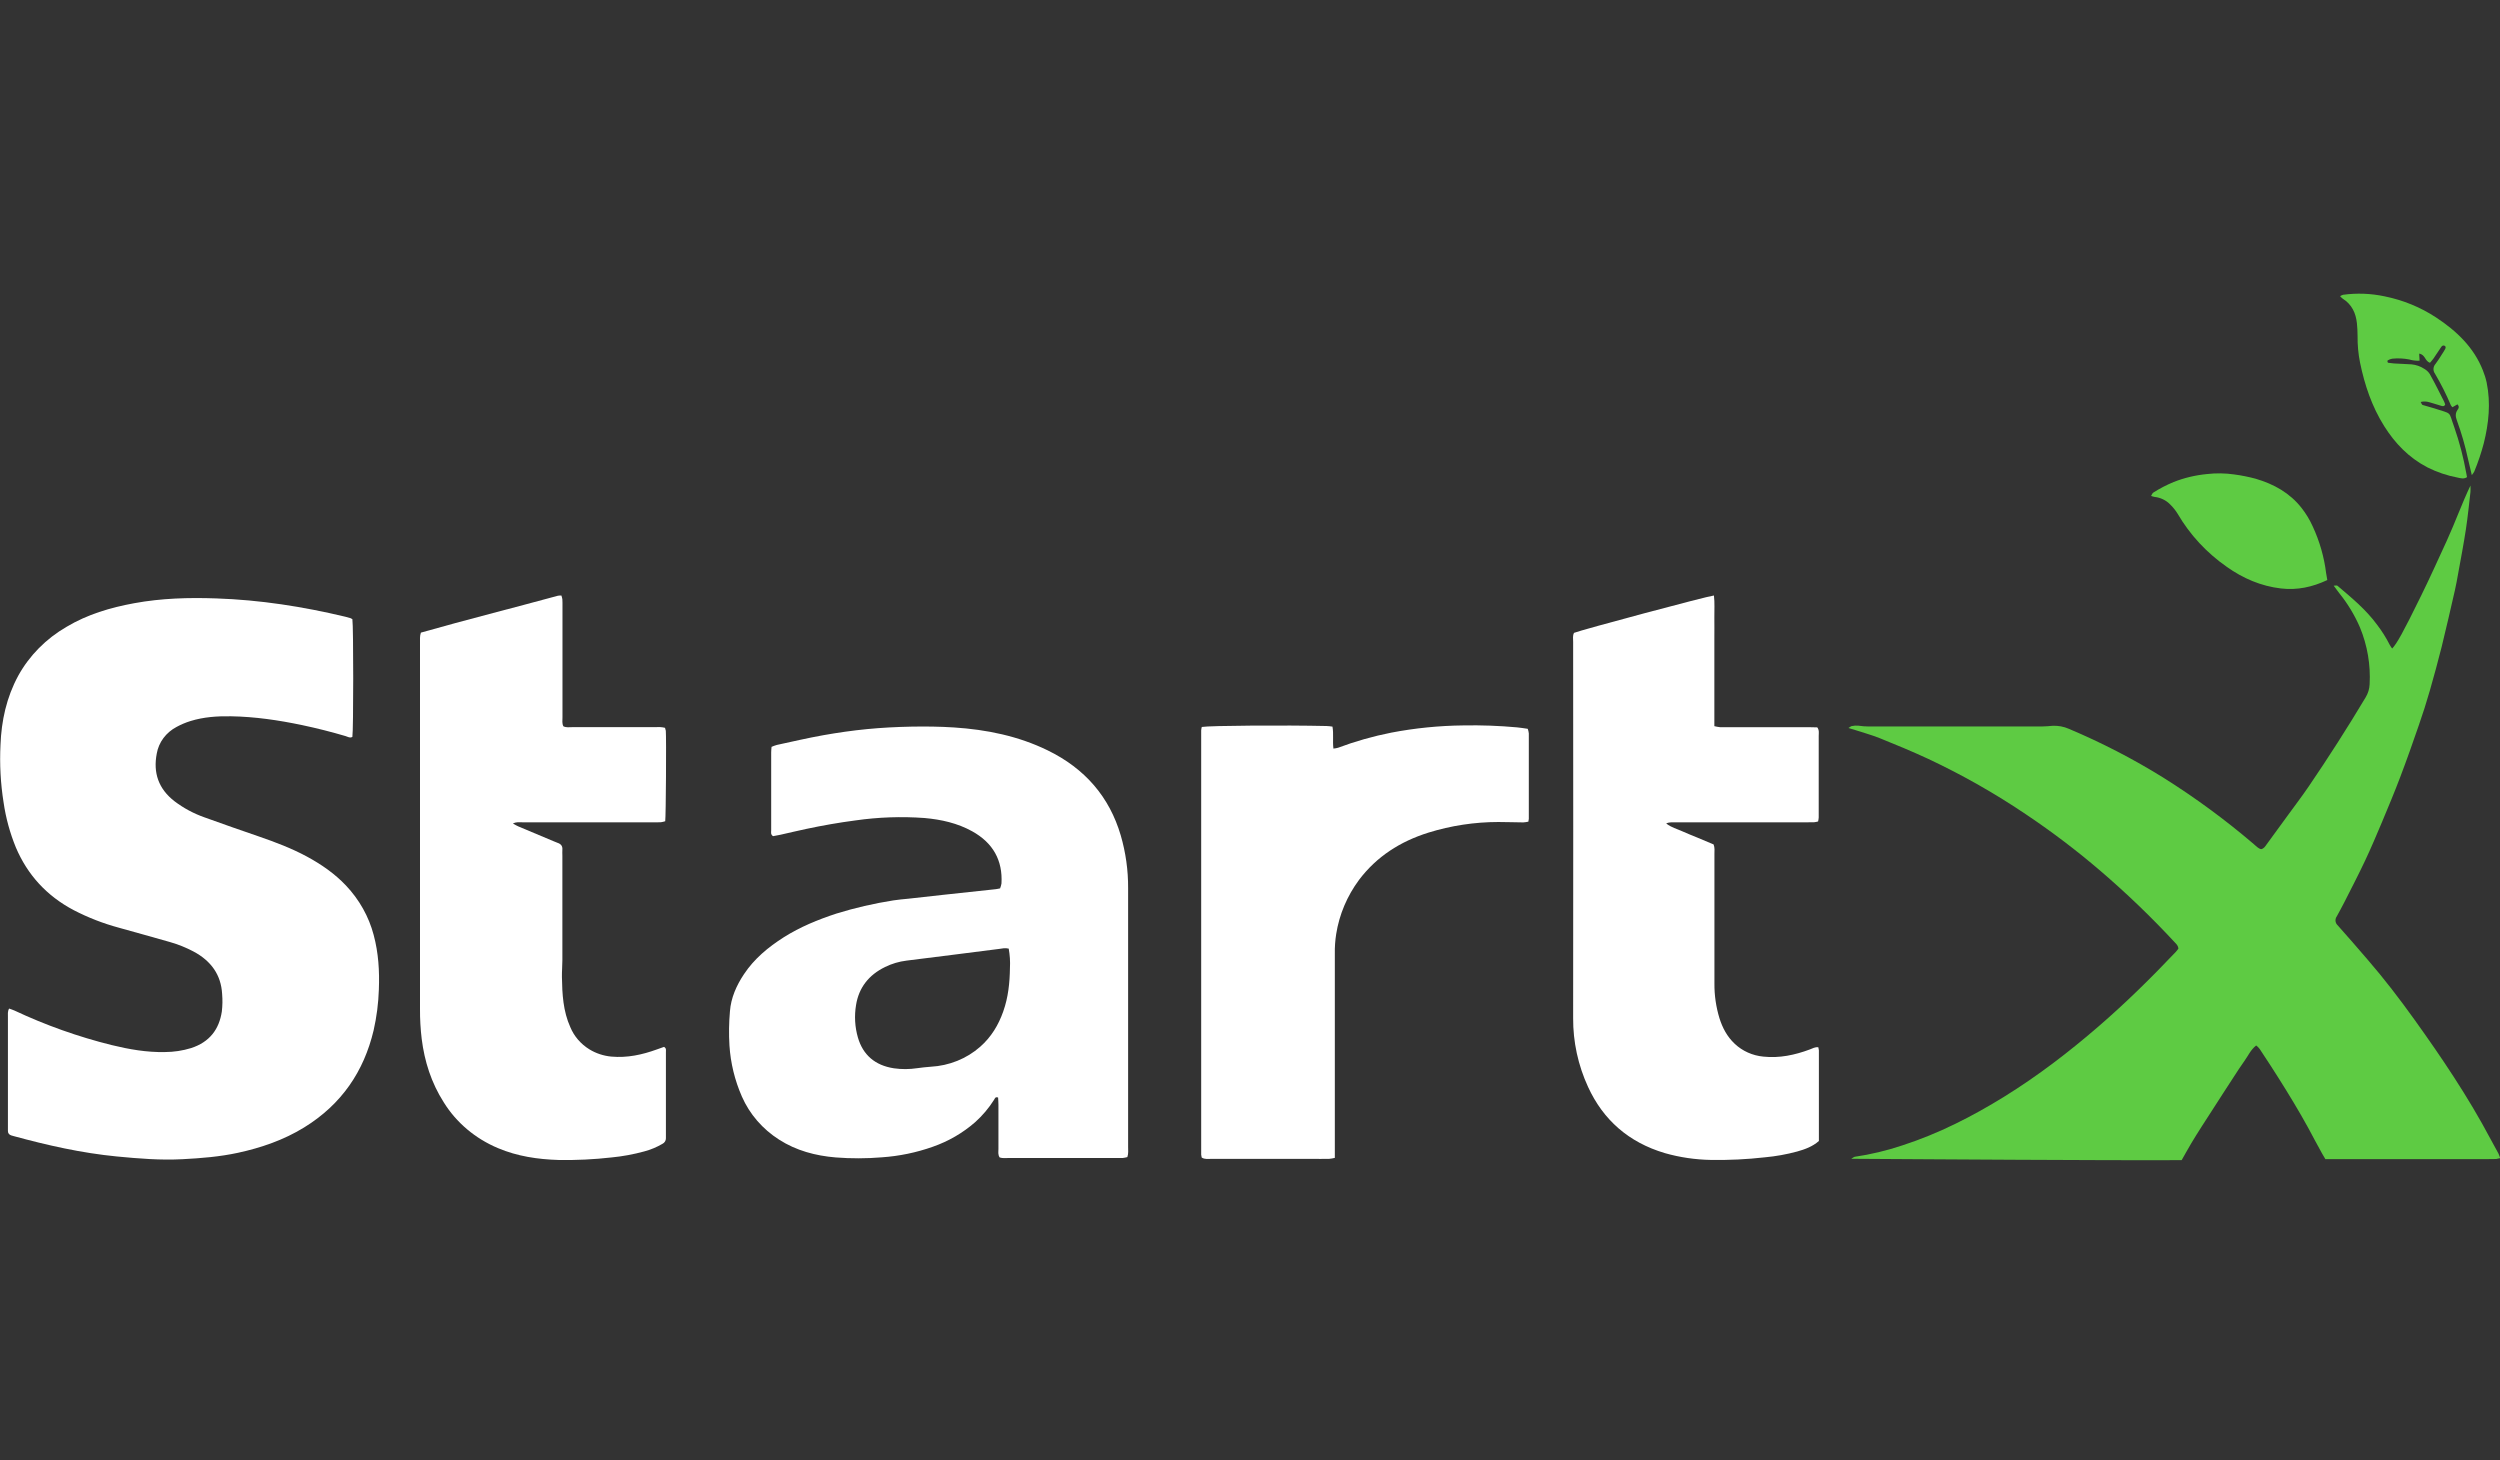 <svg width="101" height="59" viewBox="0 0 101 59" fill="none" xmlns="http://www.w3.org/2000/svg">
<rect x="0" y="0" width="101" height="59" fill="#333333" stroke="none"/>
<g clip-path="url(#clip0_395_1429)">
<path d="M14.236 25.014C14.282 25.299 14.281 29.519 14.236 29.771C14.139 29.827 14.047 29.765 13.964 29.739C13.384 29.568 12.798 29.419 12.204 29.294C11.259 29.096 10.303 28.954 9.335 28.938C8.78 28.928 8.225 28.965 7.693 29.131C7.497 29.192 7.309 29.272 7.131 29.369C6.921 29.48 6.74 29.634 6.602 29.82C6.464 30.006 6.372 30.219 6.333 30.444C6.184 31.215 6.397 31.865 7.052 32.372C7.417 32.649 7.827 32.869 8.266 33.023C8.995 33.289 9.729 33.541 10.463 33.795C11.127 34.024 11.781 34.272 12.397 34.604C12.983 34.922 13.525 35.296 13.98 35.778C14.518 36.348 14.902 37.033 15.097 37.775C15.291 38.498 15.335 39.233 15.306 39.977C15.288 40.532 15.217 41.084 15.094 41.627C14.7 43.285 13.801 44.618 12.282 45.552C11.461 46.056 10.559 46.368 9.61 46.574C8.877 46.732 8.132 46.792 7.383 46.831C6.489 46.88 5.603 46.806 4.717 46.721C3.298 46.583 1.918 46.271 0.55 45.898C0.518 45.89 0.487 45.881 0.456 45.871C0.414 45.86 0.378 45.835 0.353 45.802C0.328 45.768 0.317 45.727 0.32 45.686C0.32 45.622 0.32 45.563 0.32 45.501C0.32 44.031 0.32 42.56 0.32 41.09C0.32 40.981 0.302 40.867 0.367 40.746C0.446 40.775 0.517 40.794 0.582 40.825C1.837 41.415 3.152 41.883 4.507 42.22C5.212 42.392 5.928 42.519 6.663 42.503C7.021 42.502 7.378 42.448 7.719 42.343C8.471 42.1 8.854 41.58 8.962 40.865C8.99 40.63 8.994 40.393 8.974 40.157C8.932 39.386 8.529 38.822 7.825 38.445C7.522 38.284 7.201 38.154 6.868 38.059C6.183 37.862 5.495 37.674 4.808 37.481C4.17 37.309 3.555 37.07 2.974 36.768C1.88 36.19 1.11 35.338 0.643 34.242C0.403 33.657 0.236 33.048 0.146 32.426C0.023 31.654 -0.019 30.872 0.02 30.092C0.057 29.118 0.26 28.179 0.736 27.301C1.186 26.485 1.862 25.801 2.692 25.322C3.532 24.821 4.458 24.546 5.426 24.369C6.521 24.168 7.626 24.137 8.736 24.176C10.502 24.234 12.233 24.506 13.944 24.914C14.017 24.931 14.09 24.953 14.162 24.974C14.188 24.985 14.213 24.999 14.236 25.014Z" fill="white"/>
<path d="M93.945 46.828C93.889 46.734 93.851 46.672 93.816 46.609C93.623 46.266 93.442 45.917 93.255 45.571C93.067 45.225 92.865 44.882 92.663 44.542C92.46 44.202 92.262 43.884 92.056 43.557C91.85 43.23 91.629 42.889 91.409 42.558C91.337 42.448 91.274 42.327 91.149 42.237C90.923 42.414 90.824 42.658 90.673 42.865C90.522 43.073 90.38 43.299 90.237 43.517C90.094 43.734 89.953 43.954 89.811 44.173C89.669 44.393 89.518 44.63 89.37 44.858C89.223 45.086 89.085 45.294 88.946 45.515C88.807 45.735 88.666 45.955 88.533 46.179C88.4 46.403 88.276 46.629 88.139 46.87C85.922 46.88 83.709 46.862 81.495 46.855C79.281 46.847 77.071 46.826 74.79 46.815C74.877 46.763 74.9 46.739 74.926 46.735C75.58 46.639 76.224 46.485 76.848 46.276C78.327 45.798 79.688 45.1 80.991 44.293C82.339 43.457 83.584 42.501 84.773 41.474C85.873 40.524 86.904 39.509 87.898 38.461C87.94 38.416 87.976 38.365 88.006 38.328C88.001 38.207 87.928 38.144 87.864 38.075C86.919 37.055 85.913 36.088 84.851 35.178C83.909 34.371 82.918 33.618 81.882 32.922C80.62 32.068 79.288 31.311 77.899 30.658C77.255 30.36 76.601 30.087 75.941 29.822C75.621 29.694 75.286 29.603 74.958 29.496C74.878 29.47 74.797 29.447 74.678 29.411C74.746 29.37 74.775 29.339 74.814 29.334C74.898 29.315 74.985 29.309 75.072 29.317C75.363 29.364 75.656 29.349 75.948 29.349C78.132 29.349 80.316 29.349 82.499 29.349C82.64 29.349 82.78 29.334 82.921 29.323C83.149 29.311 83.377 29.353 83.584 29.445C84.911 30.005 86.188 30.665 87.403 31.42C88.687 32.227 89.906 33.122 91.049 34.099C91.144 34.18 91.229 34.278 91.348 34.307C91.474 34.279 91.517 34.187 91.571 34.114C91.857 33.728 92.139 33.337 92.421 32.949C92.704 32.56 92.996 32.177 93.266 31.781C94.072 30.598 94.842 29.394 95.575 28.168C95.671 28.007 95.726 27.826 95.733 27.642C95.776 26.859 95.643 26.077 95.342 25.347C95.128 24.852 94.847 24.386 94.504 23.961C94.436 23.871 94.368 23.779 94.28 23.661C94.353 23.661 94.406 23.645 94.428 23.661C95.002 24.146 95.582 24.625 96.027 25.23C96.225 25.487 96.397 25.761 96.543 26.048C96.573 26.101 96.606 26.152 96.643 26.201C96.833 26.001 97.073 25.577 97.816 24.061C98.177 23.326 98.513 22.579 98.855 21.835C99.19 21.105 99.456 20.349 99.806 19.617C99.811 19.704 99.811 19.793 99.806 19.88C99.748 20.381 99.698 20.882 99.623 21.381C99.531 21.98 99.419 22.575 99.309 23.173C99.269 23.395 99.23 23.618 99.18 23.839C99.004 24.602 98.833 25.365 98.645 26.124C98.498 26.714 98.336 27.3 98.17 27.885C98.034 28.36 97.884 28.831 97.721 29.299C97.479 30.001 97.232 30.703 96.967 31.399C96.737 32.008 96.484 32.609 96.233 33.211C96.012 33.735 95.79 34.261 95.547 34.776C95.282 35.338 94.994 35.892 94.713 36.447C94.615 36.64 94.509 36.833 94.403 37.026C94.365 37.081 94.347 37.148 94.355 37.214C94.363 37.28 94.395 37.341 94.446 37.387C94.854 37.841 95.25 38.305 95.649 38.766C96.323 39.545 96.948 40.361 97.545 41.194C98.093 41.96 98.632 42.732 99.141 43.52C99.669 44.335 100.167 45.166 100.62 46.021C100.723 46.214 100.831 46.403 100.934 46.596C100.962 46.659 100.987 46.723 101.007 46.789C100.954 46.804 100.899 46.816 100.843 46.824C100.734 46.829 100.626 46.828 100.517 46.828H94.259L93.945 46.828Z" fill="#5ECB43"/>
<path d="M40.387 46.762C40.309 46.647 40.337 46.53 40.337 46.42C40.337 45.824 40.337 45.227 40.337 44.631C40.337 44.531 40.328 44.431 40.324 44.341C40.207 44.3 40.193 44.379 40.164 44.426C39.953 44.762 39.694 45.069 39.394 45.338C38.898 45.771 38.318 46.108 37.685 46.329C37.023 46.564 36.329 46.708 35.623 46.756C35.006 46.807 34.386 46.809 33.769 46.761C32.944 46.693 32.169 46.485 31.476 46.042C30.805 45.614 30.282 45.008 29.972 44.3C29.685 43.644 29.515 42.947 29.47 42.238C29.442 41.777 29.449 41.315 29.49 40.854C29.531 40.313 29.75 39.818 30.055 39.359C30.467 38.738 31.032 38.267 31.67 37.862C32.326 37.448 33.04 37.155 33.782 36.911C34.536 36.677 35.308 36.499 36.091 36.376C36.295 36.342 36.499 36.329 36.703 36.307C37.156 36.256 37.608 36.206 38.061 36.156C38.784 36.078 39.507 36.001 40.228 35.923C40.282 35.917 40.334 35.904 40.404 35.89C40.43 35.826 40.449 35.759 40.46 35.691C40.512 34.764 40.124 34.054 39.274 33.583C38.682 33.255 38.029 33.108 37.352 33.048C36.421 32.98 35.484 33.012 34.56 33.145C33.894 33.232 33.232 33.349 32.575 33.488C32.226 33.562 31.879 33.646 31.53 33.724C31.426 33.747 31.321 33.764 31.23 33.781C31.125 33.709 31.156 33.619 31.156 33.542C31.153 32.699 31.153 31.856 31.156 31.014C31.156 30.808 31.156 30.602 31.156 30.396C31.156 30.326 31.164 30.256 31.171 30.173C31.239 30.142 31.311 30.117 31.383 30.096C32.007 29.961 32.63 29.815 33.258 29.703C33.843 29.599 34.435 29.514 35.027 29.456C35.619 29.398 36.218 29.368 36.815 29.356C37.389 29.345 37.969 29.352 38.541 29.389C39.862 29.475 41.141 29.736 42.327 30.315C43.837 31.052 44.821 32.197 45.278 33.749C45.48 34.444 45.58 35.161 45.576 35.881C45.579 39.366 45.579 42.851 45.576 46.335C45.576 46.464 45.594 46.601 45.545 46.747C45.483 46.76 45.422 46.777 45.361 46.783C45.296 46.787 45.231 46.787 45.166 46.783C43.699 46.783 42.233 46.783 40.766 46.783C40.636 46.785 40.505 46.8 40.387 46.762ZM40.752 38.324C40.601 38.288 40.484 38.321 40.367 38.336C39.119 38.493 37.872 38.657 36.623 38.809C36.322 38.846 36.029 38.933 35.759 39.066C35.096 39.388 34.698 39.902 34.585 40.6C34.511 41.038 34.536 41.486 34.659 41.914C34.863 42.616 35.346 43.041 36.112 43.159C36.424 43.204 36.741 43.202 37.053 43.155C37.234 43.13 37.418 43.109 37.601 43.096C38.346 43.056 39.053 42.771 39.599 42.29C40.046 41.897 40.339 41.409 40.531 40.863C40.734 40.291 40.794 39.701 40.802 39.102C40.816 38.842 40.799 38.581 40.752 38.324Z" fill="white"/>
<path d="M17.004 25.558C18.838 25.036 20.694 24.572 22.538 24.068C22.585 24.06 22.633 24.057 22.68 24.058C22.697 24.106 22.71 24.155 22.719 24.206C22.726 24.298 22.724 24.391 22.724 24.483C22.724 25.983 22.724 27.483 22.724 28.983C22.724 29.104 22.7 29.229 22.761 29.343C22.88 29.401 23.001 29.377 23.118 29.377C24.248 29.377 25.378 29.377 26.507 29.377C26.628 29.366 26.75 29.375 26.867 29.404C26.881 29.443 26.892 29.484 26.899 29.525C26.922 29.82 26.903 32.973 26.875 33.178C26.819 33.196 26.762 33.209 26.703 33.218C26.605 33.225 26.507 33.221 26.41 33.221C24.639 33.221 22.868 33.221 21.098 33.221C20.983 33.221 20.863 33.197 20.722 33.272C20.813 33.321 20.874 33.359 20.94 33.387C21.416 33.588 21.892 33.788 22.366 33.986C22.415 34.009 22.465 34.029 22.516 34.047C22.658 34.092 22.732 34.176 22.72 34.323C22.713 34.405 22.72 34.487 22.72 34.569C22.72 35.977 22.72 37.386 22.72 38.794C22.72 39.02 22.698 39.244 22.702 39.472C22.713 40.162 22.749 40.85 23.041 41.498C23.193 41.865 23.462 42.178 23.811 42.393C24.076 42.556 24.379 42.656 24.694 42.686C25.338 42.745 25.946 42.612 26.54 42.396C26.64 42.36 26.74 42.325 26.827 42.294C26.929 42.353 26.902 42.432 26.903 42.499C26.903 42.941 26.903 43.383 26.903 43.825C26.903 44.472 26.903 45.12 26.903 45.768C26.903 45.84 26.899 45.912 26.903 45.984C26.904 46.03 26.892 46.076 26.867 46.116C26.843 46.156 26.807 46.189 26.763 46.211C26.533 46.346 26.283 46.45 26.021 46.519C25.593 46.636 25.155 46.717 24.712 46.76C24 46.841 23.282 46.876 22.565 46.863C21.724 46.837 20.902 46.715 20.125 46.387C19.204 46.002 18.434 45.353 17.926 44.531C17.423 43.741 17.151 42.882 17.037 41.974C16.989 41.575 16.966 41.175 16.968 40.774C16.968 35.84 16.968 30.905 16.968 25.971C16.972 25.839 16.953 25.704 17.004 25.558Z" fill="white"/>
<path d="M67.314 33.267C67.518 33.432 67.749 33.486 67.956 33.581C68.164 33.677 68.374 33.755 68.583 33.843C68.791 33.93 69.017 34.026 69.229 34.115C69.282 34.249 69.263 34.372 69.263 34.495C69.263 36.242 69.263 37.99 69.263 39.737C69.259 40.21 69.328 40.681 69.466 41.136C69.588 41.522 69.773 41.879 70.084 42.17C70.395 42.463 70.803 42.646 71.239 42.687C71.892 42.757 72.512 42.623 73.116 42.398C73.224 42.359 73.326 42.291 73.461 42.31C73.472 42.35 73.479 42.392 73.483 42.433C73.483 43.655 73.483 44.876 73.483 46.097C73.222 46.325 72.918 46.433 72.606 46.521C72.179 46.637 71.741 46.716 71.298 46.756C70.576 46.838 69.848 46.873 69.121 46.861C68.49 46.85 67.864 46.758 67.26 46.586C65.791 46.149 64.77 45.24 64.16 43.917C63.755 43.038 63.549 42.089 63.555 41.131C63.56 36.063 63.56 30.996 63.555 25.929C63.555 25.808 63.529 25.682 63.591 25.567C63.895 25.445 68.957 24.089 69.243 24.058C69.279 24.353 69.256 24.649 69.26 24.944C69.264 25.238 69.26 25.519 69.26 25.807V29.337C69.335 29.356 69.412 29.37 69.489 29.378C69.891 29.382 70.293 29.378 70.695 29.378H73.072C73.19 29.378 73.307 29.383 73.419 29.386C73.505 29.505 73.476 29.621 73.476 29.73C73.476 30.706 73.476 31.683 73.476 32.659C73.476 32.783 73.476 32.906 73.476 33.029C73.472 33.082 73.463 33.135 73.452 33.187C73.399 33.202 73.345 33.213 73.29 33.219C73.17 33.224 73.05 33.222 72.931 33.222C71.182 33.222 69.433 33.222 67.685 33.222C67.576 33.227 67.455 33.204 67.314 33.267Z" fill="white"/>
<path d="M48.552 29.369C48.877 29.313 51.929 29.293 53.593 29.331C53.667 29.331 53.74 29.345 53.832 29.355C53.884 29.65 53.832 29.938 53.87 30.243C53.934 30.237 53.997 30.226 54.058 30.209C54.754 29.948 55.473 29.744 56.206 29.599C57.163 29.415 58.137 29.318 59.114 29.307C59.842 29.293 60.57 29.32 61.294 29.386C61.434 29.399 61.573 29.423 61.721 29.444C61.742 29.503 61.757 29.565 61.764 29.628C61.764 30.779 61.764 31.93 61.764 33.081C61.761 33.119 61.754 33.157 61.746 33.195C61.679 33.21 61.611 33.22 61.542 33.225C61.202 33.225 60.869 33.207 60.533 33.209C59.576 33.21 58.625 33.354 57.715 33.636C56.567 33.994 55.616 34.607 54.907 35.545C54.424 36.196 54.108 36.944 53.983 37.73C53.941 37.995 53.922 38.262 53.927 38.529C53.927 41.15 53.927 43.771 53.927 46.392V46.778C53.851 46.797 53.773 46.811 53.694 46.818C53.455 46.823 53.219 46.818 52.977 46.818C51.63 46.818 50.284 46.818 48.937 46.818C48.809 46.818 48.676 46.845 48.549 46.765C48.539 46.728 48.532 46.689 48.528 46.65C48.528 40.935 48.528 35.22 48.528 29.506C48.532 29.46 48.54 29.413 48.552 29.369Z" fill="white"/>
<path d="M99.28 16.335L99.08 16.452C99.056 16.43 99.035 16.404 99.017 16.377C98.832 15.938 98.617 15.511 98.374 15.098C98.331 15.039 98.309 14.968 98.313 14.897C98.317 14.825 98.345 14.756 98.395 14.702C98.491 14.578 98.571 14.444 98.656 14.311C98.702 14.242 98.747 14.171 98.786 14.098C98.812 14.05 98.816 13.991 98.757 13.966C98.699 13.941 98.654 13.976 98.621 14.023C98.603 14.049 98.588 14.075 98.57 14.101C98.483 14.23 98.398 14.363 98.308 14.491C98.266 14.549 98.216 14.603 98.172 14.655C97.968 14.598 97.984 14.324 97.735 14.287C97.74 14.39 97.745 14.475 97.751 14.572C97.607 14.58 97.463 14.562 97.326 14.521C97.103 14.478 96.874 14.468 96.647 14.491C96.584 14.501 96.525 14.523 96.471 14.556C96.438 14.572 96.451 14.651 96.488 14.657C96.562 14.669 96.636 14.678 96.711 14.683C96.949 14.697 97.186 14.706 97.425 14.72C97.61 14.738 97.788 14.8 97.94 14.9C98.033 14.953 98.11 15.027 98.165 15.114C98.369 15.478 98.552 15.85 98.74 16.219C98.759 16.26 98.774 16.303 98.786 16.347C98.731 16.442 98.662 16.404 98.605 16.389C98.45 16.346 98.297 16.289 98.141 16.249C98.029 16.215 97.909 16.211 97.796 16.239C97.827 16.291 97.842 16.35 97.874 16.361C98.026 16.413 98.187 16.444 98.34 16.496C99.094 16.748 98.905 16.578 99.155 17.267C99.365 17.872 99.526 18.492 99.638 19.12C99.647 19.17 99.656 19.22 99.667 19.276C99.541 19.364 99.409 19.319 99.29 19.295C98.864 19.215 98.452 19.075 98.068 18.882C97.313 18.489 96.759 17.91 96.323 17.218C95.822 16.422 95.532 15.553 95.346 14.651C95.275 14.298 95.242 13.939 95.246 13.58C95.246 13.405 95.237 13.231 95.219 13.057C95.175 12.652 95.02 12.302 94.645 12.066C94.607 12.036 94.572 12.002 94.54 11.965C94.577 11.941 94.618 11.922 94.66 11.909C95.22 11.833 95.79 11.855 96.342 11.973C97.086 12.124 97.792 12.414 98.417 12.825C99.25 13.372 99.946 14.04 100.309 14.964C100.375 15.127 100.427 15.294 100.463 15.465C100.63 16.288 100.546 17.101 100.345 17.908C100.243 18.297 100.114 18.679 99.96 19.052C99.931 19.102 99.899 19.149 99.861 19.193C99.803 18.95 99.752 18.743 99.705 18.533C99.593 18.01 99.444 17.495 99.26 16.991C99.202 16.836 99.185 16.697 99.288 16.553C99.324 16.505 99.373 16.434 99.28 16.335Z" fill="#5ECB43"/>
<path d="M94.023 23.434C93.421 23.718 92.807 23.85 92.153 23.774C91.338 23.679 90.617 23.364 89.961 22.9C89.147 22.332 88.472 21.603 87.982 20.765C87.896 20.623 87.791 20.492 87.67 20.375C87.506 20.208 87.284 20.102 87.044 20.075C86.996 20.066 86.949 20.052 86.904 20.035C86.938 19.982 86.954 19.927 86.991 19.902C87.251 19.736 87.526 19.593 87.814 19.474C88.244 19.304 88.699 19.196 89.163 19.152C89.529 19.109 89.901 19.115 90.266 19.168C90.555 19.206 90.842 19.264 91.123 19.339C91.87 19.558 92.509 19.918 92.981 20.518C93.162 20.75 93.314 21 93.433 21.265C93.713 21.867 93.896 22.506 93.976 23.159C93.986 23.24 94.004 23.321 94.023 23.434Z" fill="#5ECB43"/>
</g>
<defs>
<clipPath id="clip0_395_1429">
<rect width="101" height="58" fill="white" transform="translate(0 0.87)"/>
</clipPath>
</defs>
</svg>
